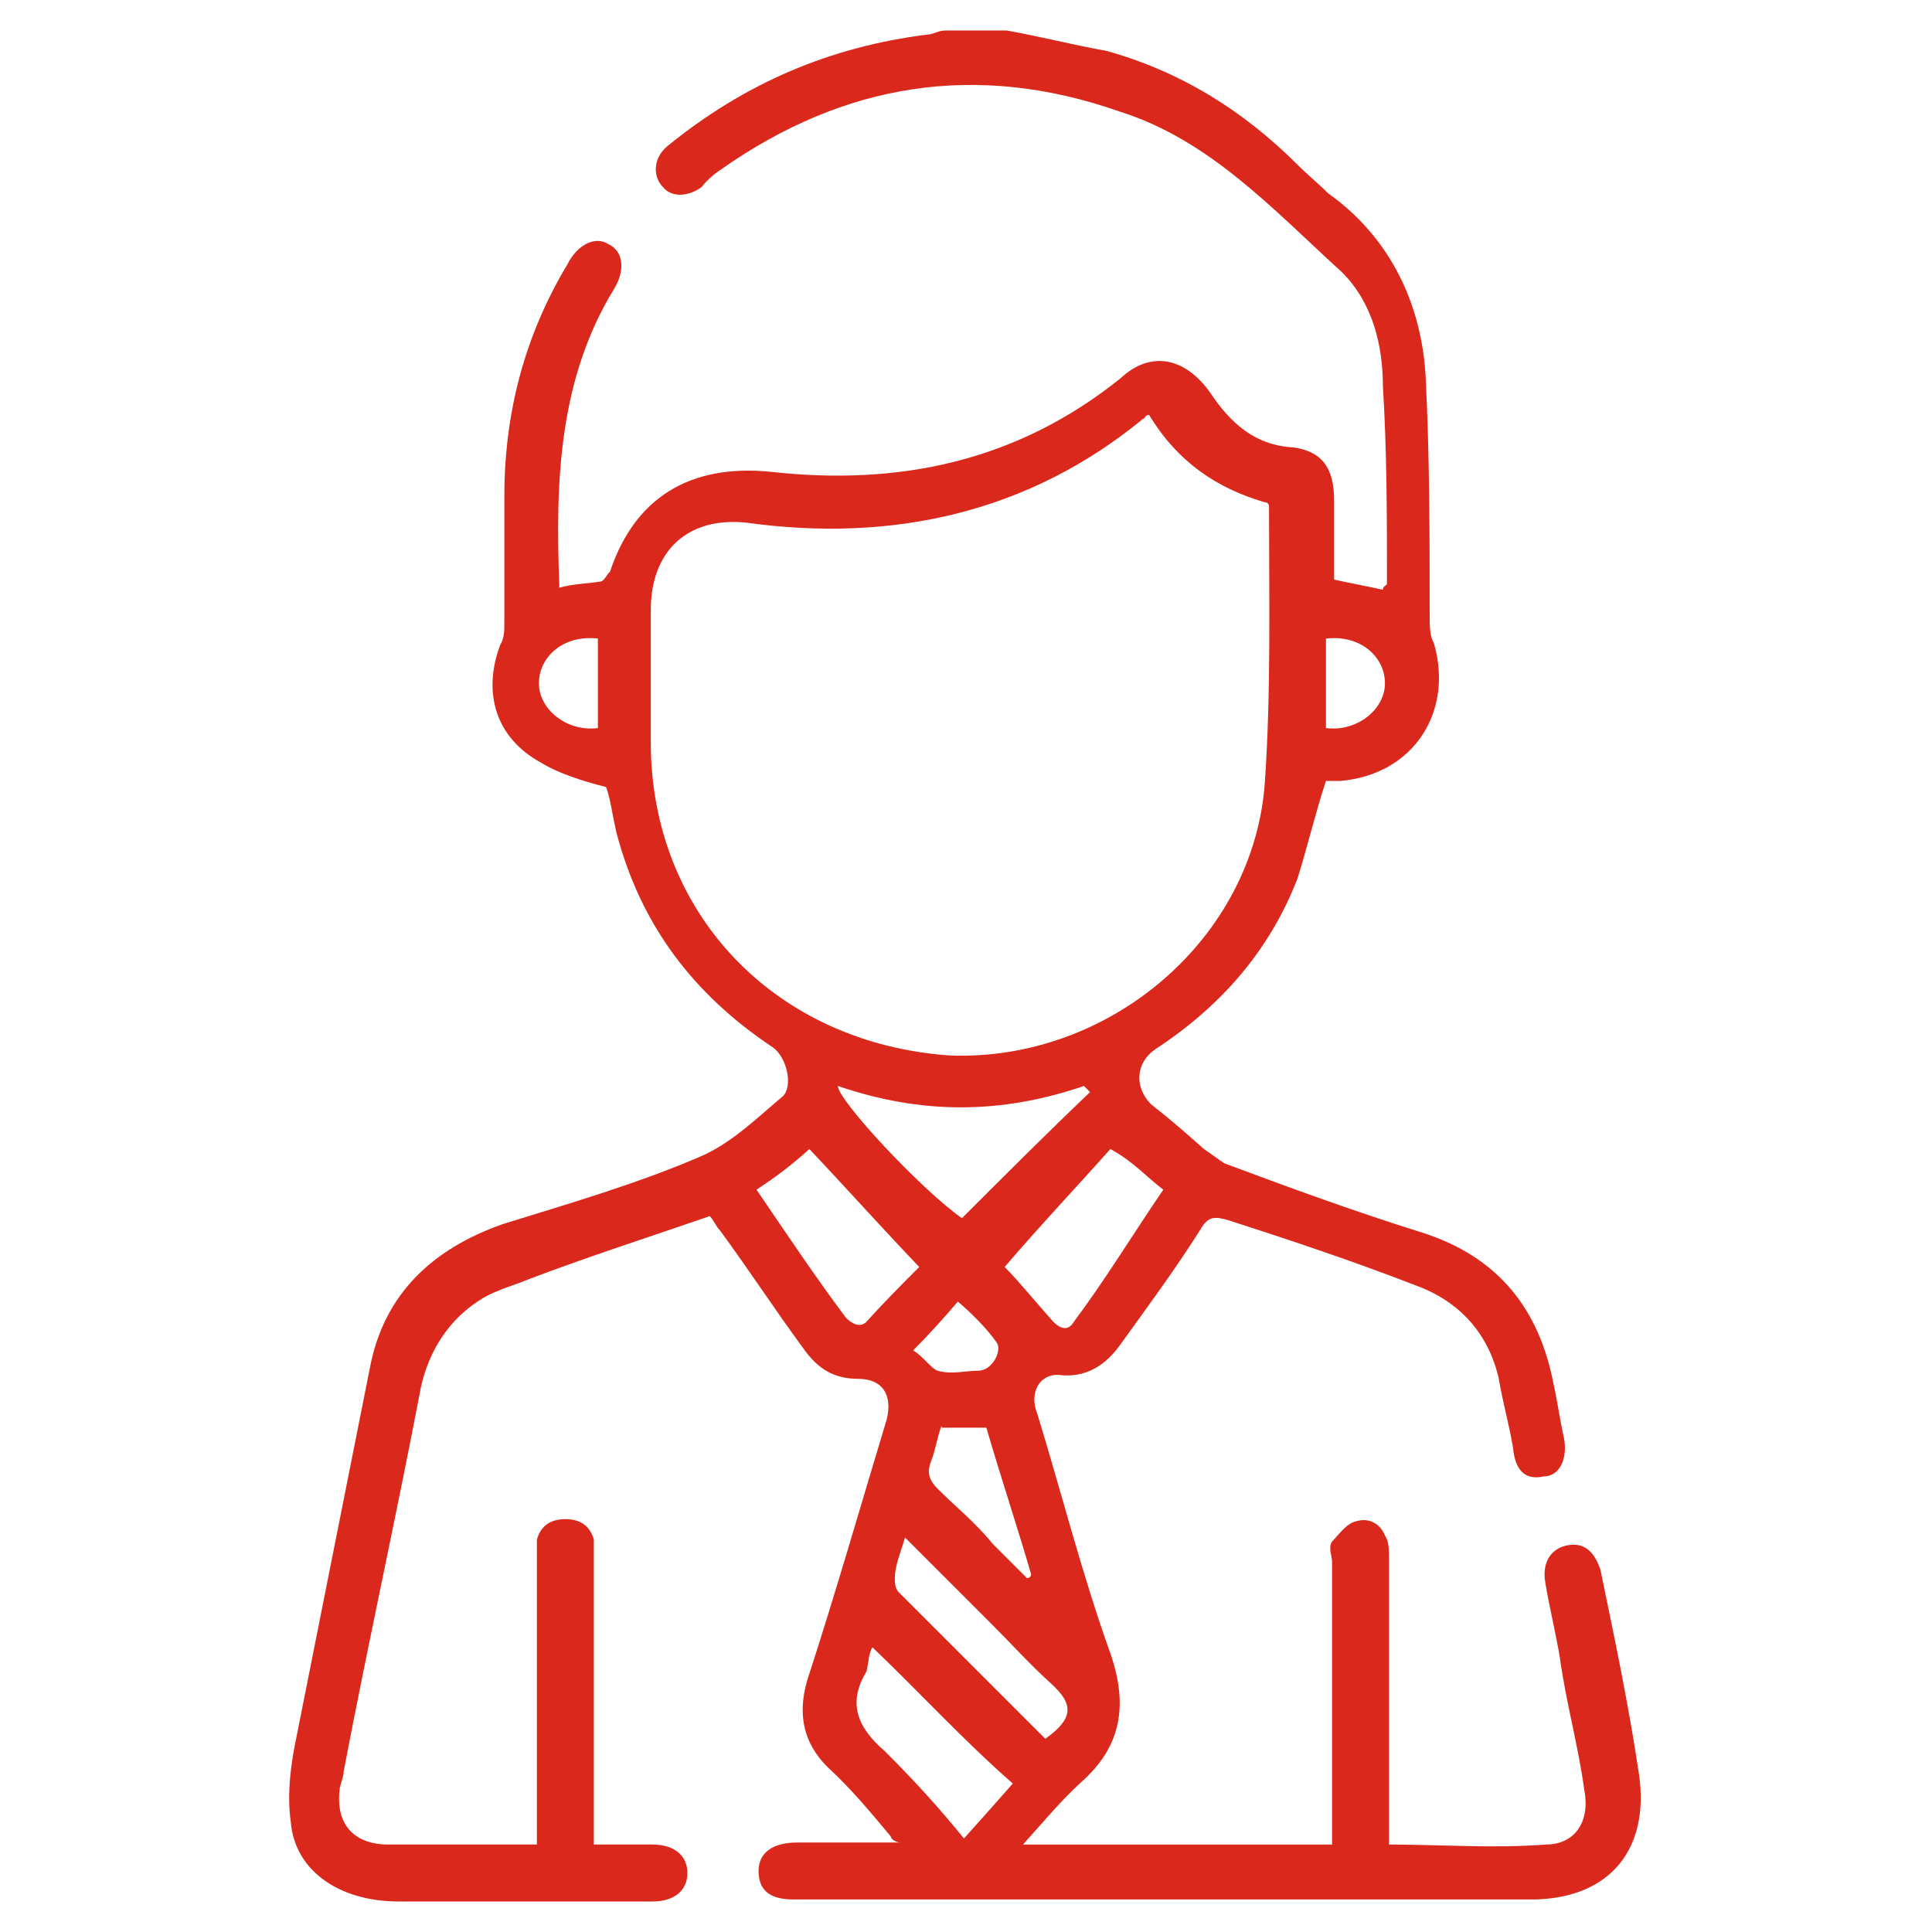 <svg xmlns="http://www.w3.org/2000/svg" xmlns:xlink="http://www.w3.org/1999/xlink" id="Capa_1" x="0px" y="0px" viewBox="0 0 95 95" style="enable-background:new 0 0 95 95;" xml:space="preserve"><style type="text/css">	.st0{fill:#DA291C;}</style><path class="st0" d="M49.5,1.5c1.7,0.3,3.2,0.7,4.9,1c3.6,1,6.7,2.9,9.4,5.6c0.5,0.5,1,0.9,1.5,1.4c3.1,2.2,4.6,5.5,4.8,9 c0.2,3.9,0.2,8,0.2,11.9c0,0.3,0,0.9,0.2,1.2c1,3.4-1,6.5-4.6,6.8c-0.2,0-0.5,0-0.7,0c-0.5,1.5-0.9,3.2-1.4,4.8 c-1.4,3.6-3.8,6.3-7,8.4c-1,0.7-1,1.9-0.2,2.7c0.9,0.7,1.7,1.4,2.6,2.2c0.3,0.2,0.7,0.5,1,0.7c3.2,1.2,6.5,2.4,9.7,3.4 c3.8,1.2,5.8,3.8,6.5,7.5c0.2,0.9,0.3,1.7,0.5,2.6c0.2,1-0.2,1.9-1,1.9c-0.9,0.2-1.4-0.3-1.5-1.4c-0.2-1.2-0.5-2.2-0.7-3.4 c-0.5-2.2-1.9-3.8-4.1-4.6c-3.1-1.2-6.1-2.2-9.2-3.2c-0.7-0.2-1-0.2-1.4,0.5c-1.2,1.9-2.6,3.8-3.9,5.6c-0.7,1-1.7,1.7-3.1,1.5 c-0.9,0-1.4,0.9-1,1.9c1.2,3.9,2.2,7.9,3.6,11.8c0.9,2.6,0.5,4.6-1.4,6.3c-1,0.9-1.9,2-2.9,3.1h15.2c0-0.3,0-0.7,0-0.9 c0-4.4,0-8.7,0-13c0-0.3-0.2-0.7,0-1c0.3-0.3,0.7-0.9,1.2-1c0.7-0.2,1.2,0.2,1.4,0.7c0.2,0.3,0.2,0.7,0.2,1.2c0,4.4,0,8.7,0,13 c0,0.3,0,0.7,0,1c2.6,0,5.1,0.2,7.7,0c1.5,0,2.2-1.2,1.9-2.7c-0.3-2.2-0.9-4.3-1.2-6.5c-0.2-1.2-0.5-2.4-0.7-3.6 c-0.2-1,0.2-1.7,1-1.9c0.9-0.2,1.4,0.3,1.7,1.2c0.7,3.4,1.4,6.7,1.9,10.1c0.5,3.6-1.4,6-5.1,6.1c-0.7,0-1.4,0-2.2,0 c-11.3,0-22.5,0-33.6,0c-0.2,0-0.3,0-0.7,0c-1.2,0-1.7-0.5-1.7-1.4s0.7-1.4,1.9-1.4c1.7,0,3.4,0,5.1,0c-0.3,0-0.5-0.2-0.5-0.3 c-1-1.2-2-2.4-3.1-3.4c-1.2-1.2-1.5-2.6-1-4.3c1.4-4.3,2.6-8.5,3.9-12.8c0.3-1.2-0.2-2-1.4-2c-1.2,0-2-0.5-2.7-1.5 c-1.4-1.9-2.7-3.9-4.1-5.8c-0.2-0.2-0.3-0.5-0.5-0.7c-2.9,1-6,2-8.9,3.1c-0.7,0.3-1.5,0.5-2.2,0.9c-1.7,1-2.7,2.6-3.1,4.4 c-1.2,6.3-2.6,12.6-3.8,18.9c0,0.3-0.2,0.7-0.2,0.9c-0.2,1.7,0.7,2.7,2.4,2.7c2.4,0,4.8,0,7.3,0c0-0.3,0-0.7,0-1c0-4.4,0-8.7,0-13 c0-0.3,0-0.7,0-1c0.2-0.7,0.7-1,1.4-1c0.7,0,1.2,0.3,1.4,1c0,0.3,0,0.7,0,1c0,4.3,0,8.7,0,13c0,0.3,0,0.7,0,1c1,0,1.9,0,2.9,0 c1,0,1.7,0.5,1.7,1.4s-0.7,1.4-1.7,1.4c-4.1,0-8.4,0-12.5,0c-2.9,0-5.1-1.5-5.3-3.9c-0.2-1.4,0-2.9,0.3-4.3c1.2-6,2.4-12.1,3.6-18.1 c0.7-3.6,3.1-5.8,6.5-7c3.2-1,6.7-2,9.9-3.4c1.5-0.7,2.7-1.9,3.9-2.9c0.5-0.5,0.2-1.9-0.5-2.4c-3.9-2.6-6.5-6-7.7-10.6 c-0.2-0.9-0.3-1.7-0.5-2.2c-1.2-0.3-2.4-0.7-3.2-1.2c-2.2-1.2-2.9-3.4-2-5.8c0.2-0.3,0.2-0.7,0.2-1.2c0-2,0-4.1,0-6.1 c0-4.1,1-7.9,3.1-11.4c0.5-1,1.4-1.4,2-1c0.7,0.3,0.9,1.2,0.3,2.2c-2.7,4.4-2.9,9.4-2.7,14.5v0.2c0.7-0.2,1.4-0.2,2-0.3 c0.2,0,0.3-0.3,0.5-0.5c1.2-3.6,3.9-5.3,7.9-4.9c6.3,0.7,12.1-0.5,17.2-4.6c1.5-1.4,3.2-1,4.4,0.7c1,1.5,2.2,2.6,4.1,2.7 c1.4,0.2,2,1,2,2.6c0,1.4,0,2.6,0,3.9c0.9,0.2,1.5,0.3,2.4,0.5c0-0.2,0.2-0.2,0.2-0.3c0-3.2,0-6.5-0.2-9.7c0-2-0.5-4.1-2-5.6 c-3.4-3.1-6.5-6.5-10.9-7.9C48,3,41.5,4.1,35.5,8.3c-0.3,0.2-0.7,0.5-1,0.9c-0.7,0.5-1.5,0.5-1.9,0c-0.5-0.5-0.5-1.4,0.2-2 c3.8-3.1,8-4.9,12.8-5.5c0.3,0,0.5-0.2,0.9-0.2C47.2,1.5,48.3,1.5,49.5,1.5z M56.5,20.4c-0.2,0-0.2,0.2-0.3,0.2 c-5.6,4.6-12.3,6.1-19.5,5.1C33.8,25.4,32,27.1,32,30c0,2.2,0,4.3,0,6.5c0,8.4,6.1,14.8,14.7,15.4c7.9,0.3,15-5.8,15.5-13.5 c0.3-4.4,0.2-9,0.2-13.5c0,0,0-0.2-0.2-0.2C59.8,24,57.9,22.7,56.5,20.4L56.5,20.4z M53.6,53.7c-0.2-0.2-0.2-0.2-0.3-0.3 c-4.1,1.4-8,1.4-12.1,0c0,0.7,4.1,5.1,6.1,6.5C49.4,57.8,51.4,55.8,53.6,53.7z M49.4,62.3c0.7,0.7,1.5,1.7,2.4,2.7 c0.3,0.3,0.7,0.5,1,0c1.5-2,2.9-4.3,4.4-6.5c-0.9-0.7-1.5-1.4-2.6-2C53,58.3,51.2,60.2,49.4,62.3L49.4,62.3z M39.8,56.5 c-1,0.9-1.7,1.4-2.6,2c1.5,2.2,2.9,4.3,4.4,6.3c0.3,0.3,0.7,0.5,1,0.2c0.9-1,1.9-2,2.6-2.7C43.2,60.2,41.5,58.3,39.8,56.5L39.8,56.5 z M42.9,81c-0.2,0.3-0.2,0.9-0.3,1.2c-0.9,1.5-0.5,2.7,0.9,3.9c1.4,1.4,2.6,2.7,3.9,4.3c0.9-1,1.7-1.9,2.4-2.7 C47.3,85.5,45.3,83.3,42.9,81L42.9,81z M51.4,85.5c1.4-1,1.4-1.7,0.3-2.7s-1.9-1.9-2.9-2.9c-1.4-1.4-2.7-2.7-4.3-4.3 c-0.2,0.7-0.5,1.4-0.5,2c0,0.2,0,0.5,0.2,0.7C46.6,80.7,49,83.1,51.4,85.5L51.4,85.5z M46.3,70.1c-0.2,0.5-0.3,1.2-0.5,1.7 c-0.2,0.5-0.2,0.9,0.3,1.4c0.9,0.9,1.9,1.7,2.7,2.7c0.5,0.5,1,1,1.7,1.7c0,0,0.2,0,0.2-0.2c-0.7-2.4-1.5-4.8-2.2-7.2h-2.2V70.1z  M65.2,35.8c1.5,0.2,2.9-0.9,2.9-2.2s-1.2-2.4-2.9-2.2V35.8z M29.4,31.4c-1.7-0.2-2.9,0.9-2.9,2.2s1.4,2.4,2.9,2.2V31.4z M44.9,66.4 c0.5,0.3,0.9,0.9,1.2,1c0.7,0.2,1.4,0,2,0c0.7,0,1.2-1,0.9-1.4c-0.5-0.7-1.2-1.4-1.9-2C46.5,64.7,45.8,65.5,44.9,66.4L44.9,66.4z"></path></svg>